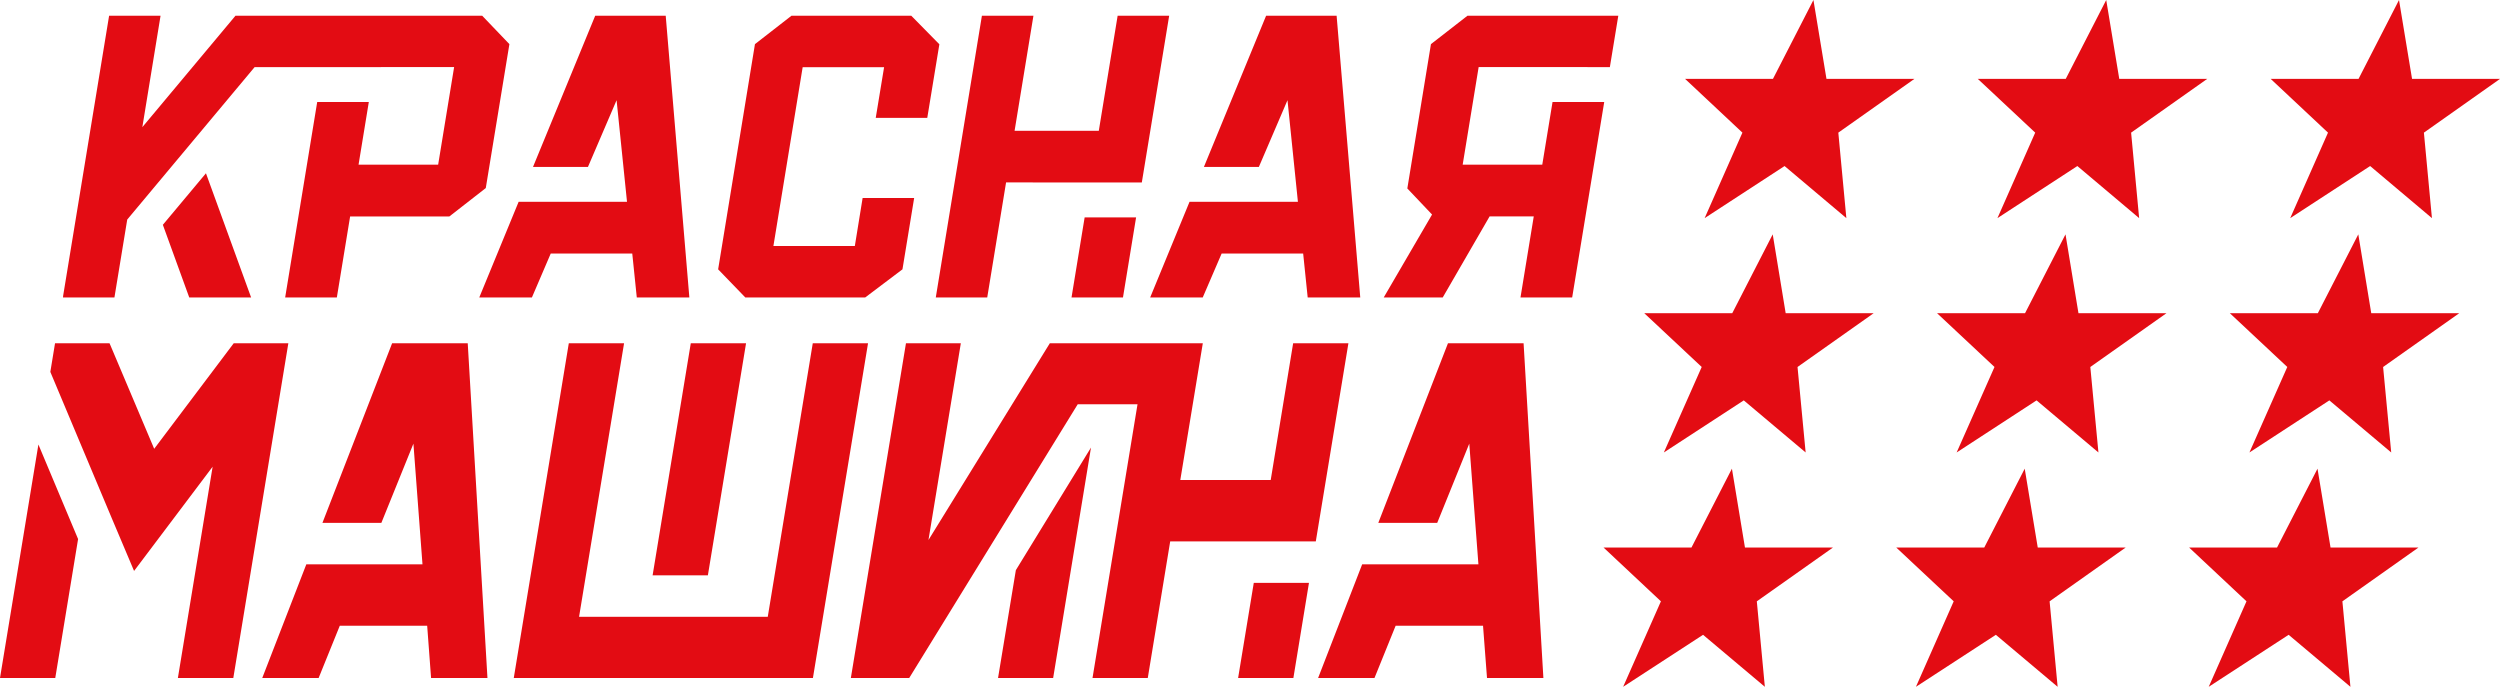 <?xml version="1.0" encoding="UTF-8"?> <svg xmlns="http://www.w3.org/2000/svg" id="Слой_1" data-name="Слой 1" viewBox="0 0 314.39 86.37"> <defs> <style>.cls-1{fill:#e30c13;}</style> </defs> <polygon class="cls-1" points="58.82 43.17 49.31 43.17 40.55 65.75 47.96 65.75 51.99 55.79 53.13 70.97 38.52 70.97 32.98 85.26 40.07 85.26 42.73 78.69 53.72 78.69 54.21 85.26 61.3 85.26 58.83 43.34 58.82 43.17"></polygon> <polygon class="cls-1" points="191.6 43.17 182.09 43.17 173.33 65.75 180.74 65.75 184.77 55.79 185.92 70.97 171.3 70.97 165.76 85.26 172.85 85.26 175.51 78.69 186.5 78.69 187 85.26 194.09 85.26 191.61 43.34 191.6 43.17"></polygon> <polygon class="cls-1" points="162.62 43.17 159.8 60.36 148.43 60.36 151.26 43.17 149.48 43.17 144.32 43.17 139.36 43.17 133.92 43.17 132.02 43.17 116.76 67.91 120.83 43.17 113.93 43.17 107 85.26 114.34 85.26 135.53 50.84 143.05 50.84 137.39 85.26 144.34 85.26 147.16 68.08 165.47 68.08 169.57 43.17 162.62 43.17"></polygon> <polygon class="cls-1" points="155.7 85.26 162.65 85.26 164.61 73.3 157.67 73.3 155.7 85.26"></polygon> <polygon class="cls-1" points="102.21 43.17 96.55 77.57 72.82 77.57 78.48 43.17 71.53 43.17 64.61 85.26 71.56 85.26 79.95 85.26 86.89 85.26 95.29 85.26 102.23 85.26 109.16 43.17 102.21 43.17"></polygon> <polygon class="cls-1" points="89.02 72.35 93.82 43.17 86.87 43.17 82.07 72.35 89.02 72.35"></polygon> <polygon class="cls-1" points="0 85.26 6.95 85.26 9.82 67.79 4.83 55.9 0 85.26"></polygon> <polygon class="cls-1" points="29.39 43.17 19.39 56.44 13.82 43.27 13.77 43.17 6.92 43.17 6.33 46.77 14.04 65.13 16.86 71.8 26.74 58.69 22.37 85.26 29.34 85.26 36.26 43.17 29.39 43.17"></polygon> <polygon class="cls-1" points="125.51 85.26 132.44 85.26 137.2 56.28 127.75 71.7 125.51 85.26"></polygon> <polygon class="cls-1" points="108.8 37.41 113.49 33.87 114.96 24.9 108.48 24.9 107.5 30.94 97.26 30.94 100.94 8.45 111.18 8.45 110.13 14.82 116.61 14.82 118.13 5.57 114.6 1.98 99.53 1.98 94.94 5.55 90.31 33.87 93.73 37.41 108.8 37.41"></polygon> <polygon class="cls-1" points="14.39 37.41 16 27.61 32.02 8.44 46.03 8.44 46.03 8.44 57.11 8.43 55.1 20.71 45.09 20.71 46.38 12.83 39.89 12.83 35.86 37.41 42.36 37.41 44.03 27.22 56.51 27.22 61.09 23.65 64.06 5.55 60.64 1.98 41.66 1.98 41.66 1.98 37.42 1.98 32.57 1.98 29.61 1.98 17.9 15.99 20.19 1.98 13.72 1.98 7.93 37.26 7.94 37.24 7.92 37.41 14.39 37.41"></polygon> <polygon class="cls-1" points="23.8 37.41 25.05 37.41 30.32 37.41 31.58 37.41 25.9 21.79 20.48 28.27 23.8 37.41"></polygon> <polygon class="cls-1" points="195.24 12.83 193.95 20.71 183.94 20.71 185.95 8.43 202.45 8.44 203.51 1.98 184.54 1.98 179.95 5.55 176.98 23.7 180.09 26.98 174.01 37.41 181.43 37.41 187.33 27.21 192.88 27.21 191.21 37.41 197.71 37.41 201.74 12.83 195.24 12.83"></polygon> <polygon class="cls-1" points="60.27 37.41 66.89 37.41 69.26 31.88 79.51 31.88 80.08 37.41 86.69 37.41 83.73 2.13 83.72 1.98 74.85 1.98 67.03 20.99 73.94 20.99 77.54 12.6 78.85 25.38 65.22 25.38 60.27 37.41"></polygon> <polygon class="cls-1" points="144.64 37.41 151.25 37.41 153.63 31.88 163.88 31.88 164.45 37.41 171.06 37.41 168.1 2.13 168.09 1.98 159.22 1.98 151.4 20.99 158.31 20.99 161.91 12.6 163.22 25.38 149.59 25.38 144.64 37.41"></polygon> <polygon class="cls-1" points="124.15 37.41 126.52 22.94 143.59 22.95 147.03 1.98 140.55 1.98 138.18 16.45 127.59 16.45 129.96 1.98 123.48 1.98 117.68 37.41 124.15 37.41"></polygon> <polygon class="cls-1" points="141.22 37.41 142.87 27.34 136.4 27.34 134.75 37.41 141.22 37.41"></polygon> <polygon class="cls-1" points="214.37 27.43 224.42 20.88 232.19 27.43 231.18 16.68 240.75 9.92 229.69 9.92 228.05 0 222.96 9.92 211.91 9.92 219.12 16.68 214.37 27.43"></polygon> <polygon class="cls-1" points="251.19 27.43 261.24 20.88 269.01 27.43 268 16.68 277.57 9.92 266.51 9.92 264.87 0 259.78 9.92 248.72 9.92 255.94 16.68 251.19 27.43"></polygon> <polygon class="cls-1" points="288.01 27.43 298.06 20.88 305.83 27.43 304.82 16.68 314.39 9.92 303.33 9.92 301.69 0 296.6 9.92 285.55 9.92 292.76 16.68 288.01 27.43"></polygon> <polygon class="cls-1" points="222.93 29.47 217.84 39.39 206.78 39.39 214 46.15 209.24 56.9 219.29 50.35 227.07 56.9 226.05 46.15 235.62 39.39 224.56 39.39 222.93 29.47"></polygon> <polygon class="cls-1" points="259.75 29.47 254.66 39.39 243.6 39.39 250.82 46.15 246.06 56.9 256.11 50.35 263.89 56.9 262.87 46.15 272.44 39.39 261.38 39.39 259.75 29.47"></polygon> <polygon class="cls-1" points="296.57 29.47 291.48 39.39 280.42 39.39 287.64 46.15 282.88 56.9 292.93 50.35 300.71 56.9 299.69 46.15 309.26 39.39 298.2 39.39 296.57 29.47"></polygon> <polygon class="cls-1" points="219.44 68.86 217.8 58.94 212.71 68.86 201.66 68.86 208.87 75.62 204.12 86.37 214.17 79.83 221.94 86.37 220.93 75.62 230.5 68.86 219.44 68.86"></polygon> <polygon class="cls-1" points="256.26 68.86 254.62 58.94 249.53 68.86 238.47 68.86 245.69 75.62 240.94 86.37 250.99 79.83 258.76 86.37 257.75 75.62 267.31 68.86 256.26 68.86"></polygon> <polygon class="cls-1" points="293.08 68.86 291.44 58.94 286.35 68.86 275.3 68.86 282.51 75.62 277.76 86.37 287.81 79.83 295.58 86.37 294.57 75.62 304.13 68.86 293.08 68.86"></polygon> </svg> 